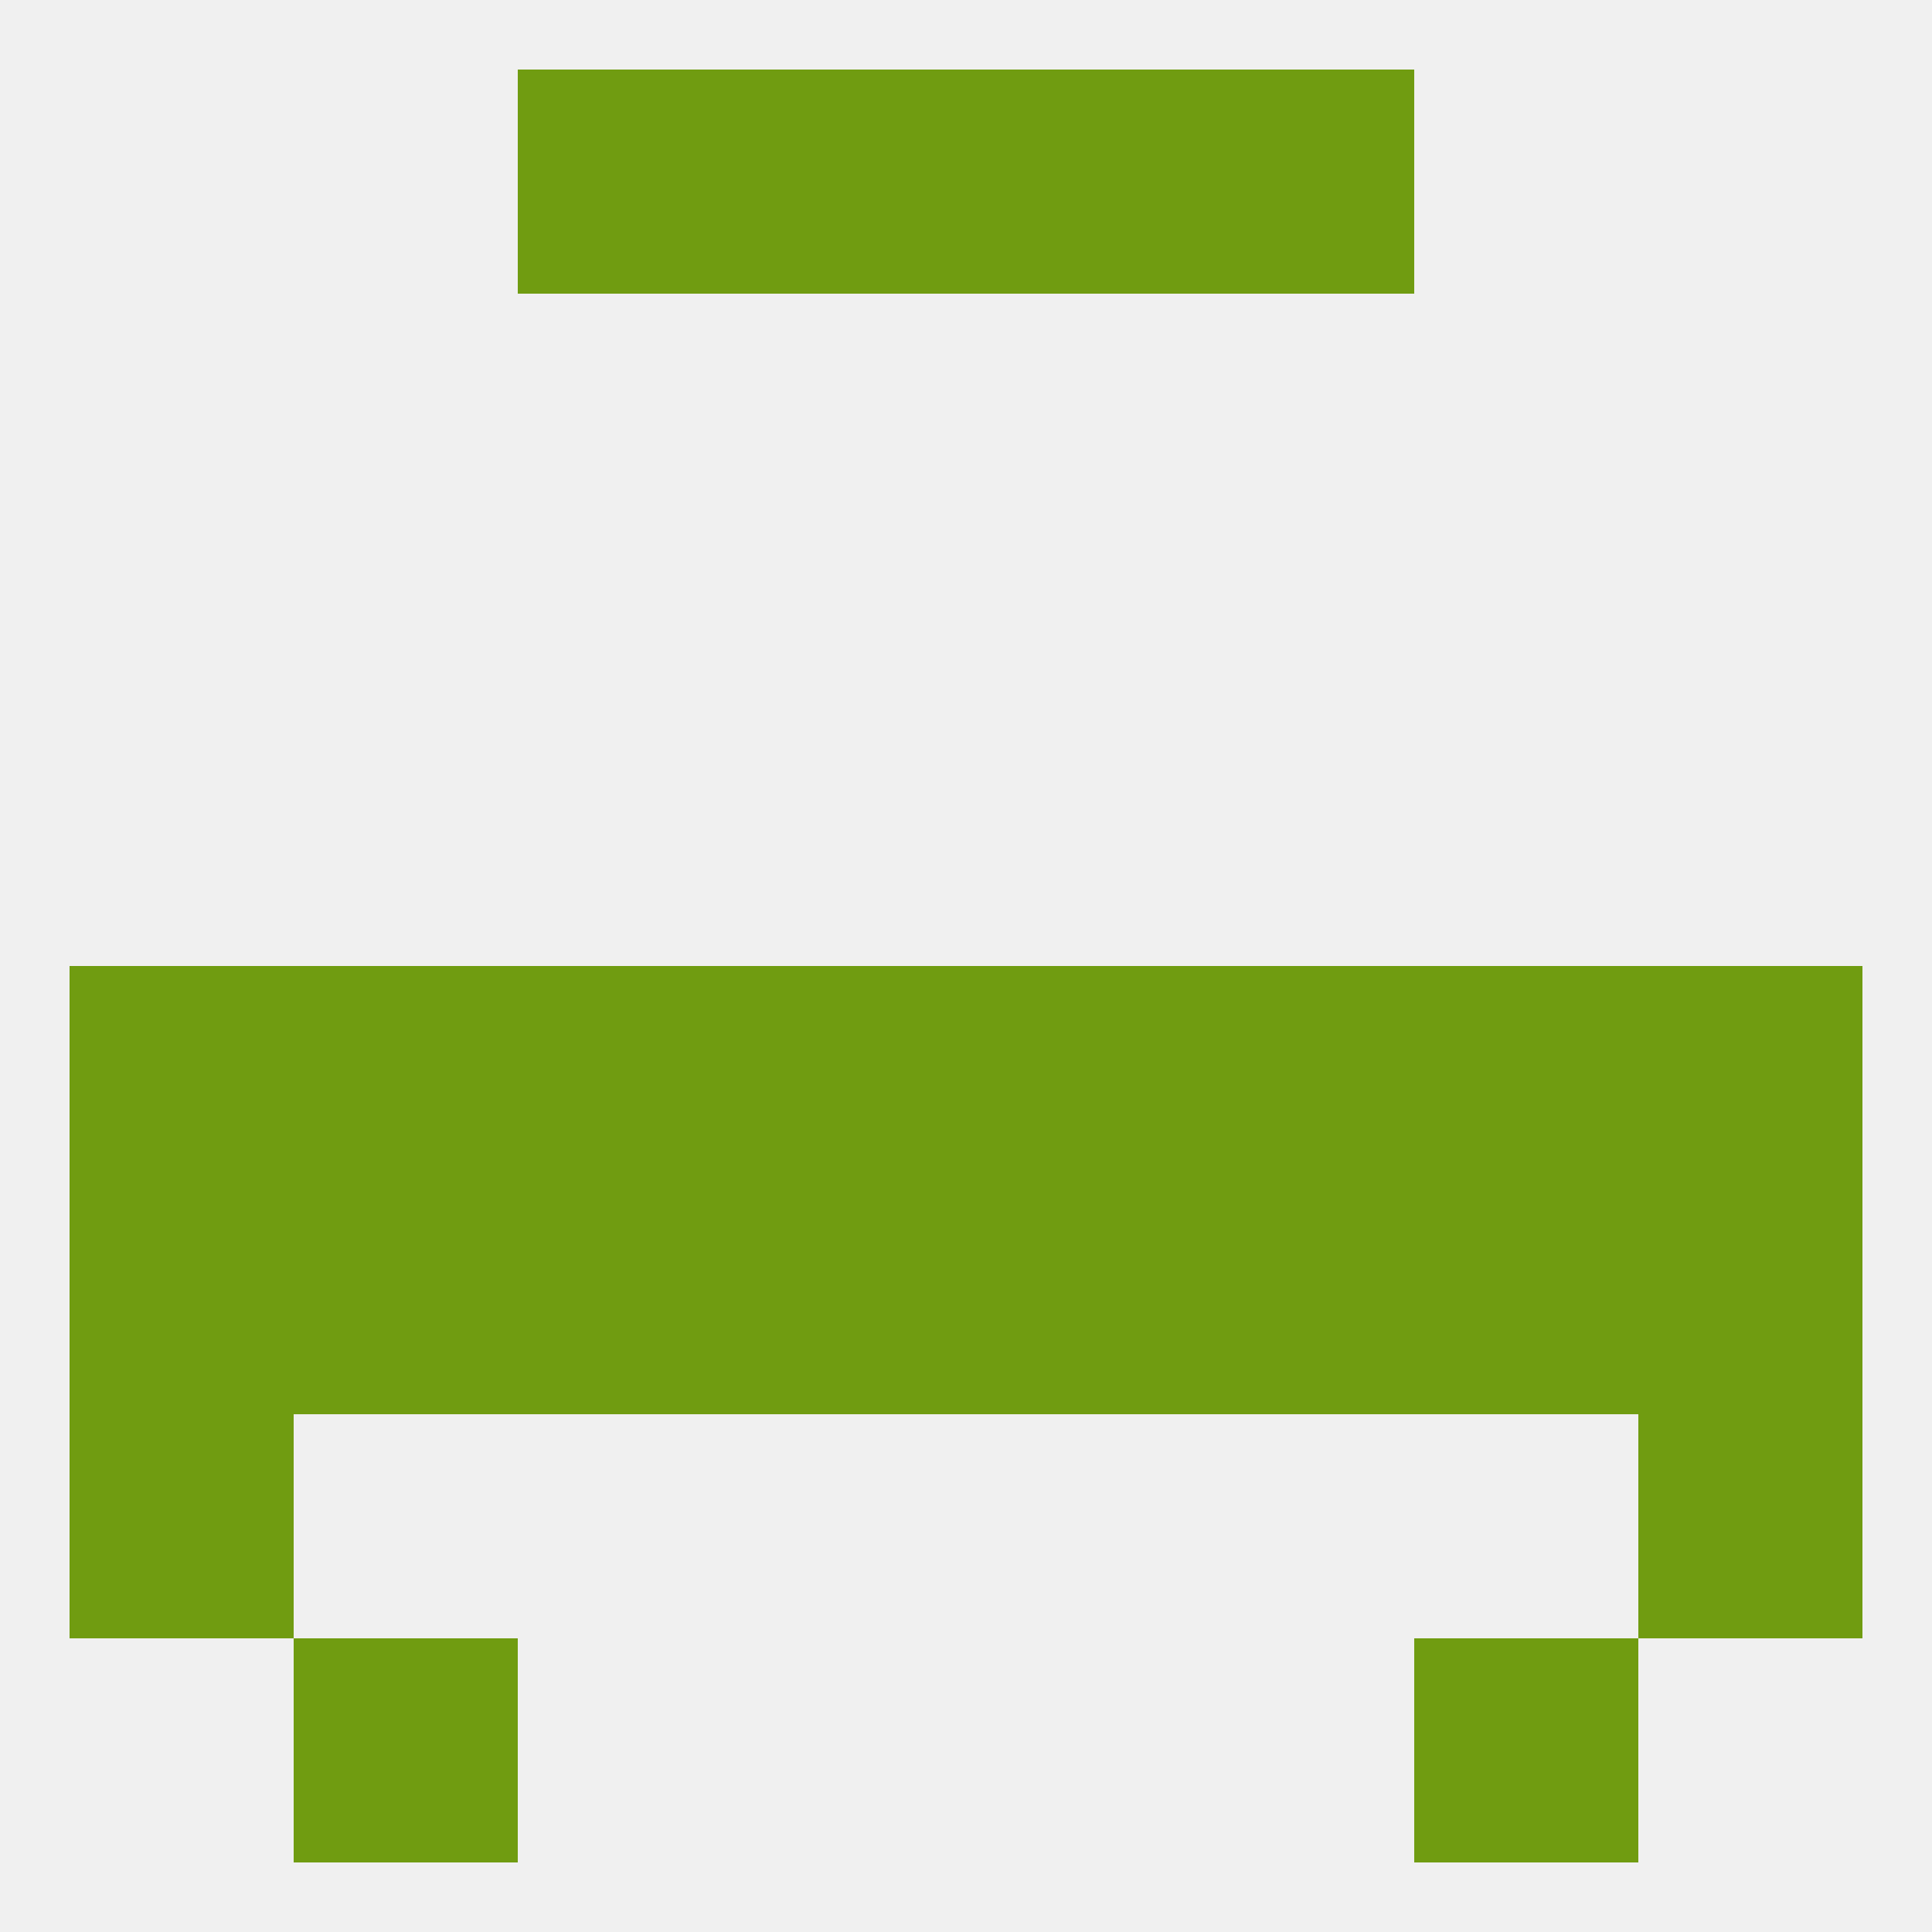 
<!--   <?xml version="1.0"?> -->
<svg version="1.1" baseprofile="full" xmlns="http://www.w3.org/2000/svg" xmlns:xlink="http://www.w3.org/1999/xlink" xmlns:ev="http://www.w3.org/2001/xml-events" width="250" height="250" viewBox="0 0 250 250" >
	<rect width="100%" height="100%" fill="rgba(240,240,240,255)"/>

	<rect x="125" y="9" width="29" height="29" fill="rgba(112,156,17,255)"/>
	<rect x="67" y="9" width="29" height="29" fill="rgba(112,156,17,255)"/>
	<rect x="154" y="9" width="29" height="29" fill="rgba(112,156,17,255)"/>
	<rect x="96" y="9" width="29" height="29" fill="rgba(112,156,17,255)"/>
	<rect x="38" y="212" width="29" height="29" fill="rgba(112,156,17,255)"/>
	<rect x="183" y="212" width="29" height="29" fill="rgba(112,156,17,255)"/>
	<rect x="125" y="125" width="29" height="29" fill="rgba(112,156,17,255)"/>
	<rect x="38" y="125" width="29" height="29" fill="rgba(112,156,17,255)"/>
	<rect x="154" y="125" width="29" height="29" fill="rgba(112,156,17,255)"/>
	<rect x="9" y="125" width="29" height="29" fill="rgba(112,156,17,255)"/>
	<rect x="212" y="125" width="29" height="29" fill="rgba(112,156,17,255)"/>
	<rect x="96" y="125" width="29" height="29" fill="rgba(112,156,17,255)"/>
	<rect x="183" y="125" width="29" height="29" fill="rgba(112,156,17,255)"/>
	<rect x="67" y="125" width="29" height="29" fill="rgba(112,156,17,255)"/>
	<rect x="125" y="154" width="29" height="29" fill="rgba(112,156,17,255)"/>
	<rect x="38" y="154" width="29" height="29" fill="rgba(112,156,17,255)"/>
	<rect x="183" y="154" width="29" height="29" fill="rgba(112,156,17,255)"/>
	<rect x="67" y="154" width="29" height="29" fill="rgba(112,156,17,255)"/>
	<rect x="154" y="154" width="29" height="29" fill="rgba(112,156,17,255)"/>
	<rect x="9" y="154" width="29" height="29" fill="rgba(112,156,17,255)"/>
	<rect x="212" y="154" width="29" height="29" fill="rgba(112,156,17,255)"/>
	<rect x="96" y="154" width="29" height="29" fill="rgba(112,156,17,255)"/>
	<rect x="212" y="183" width="29" height="29" fill="rgba(112,156,17,255)"/>
	<rect x="9" y="183" width="29" height="29" fill="rgba(112,156,17,255)"/>
</svg>